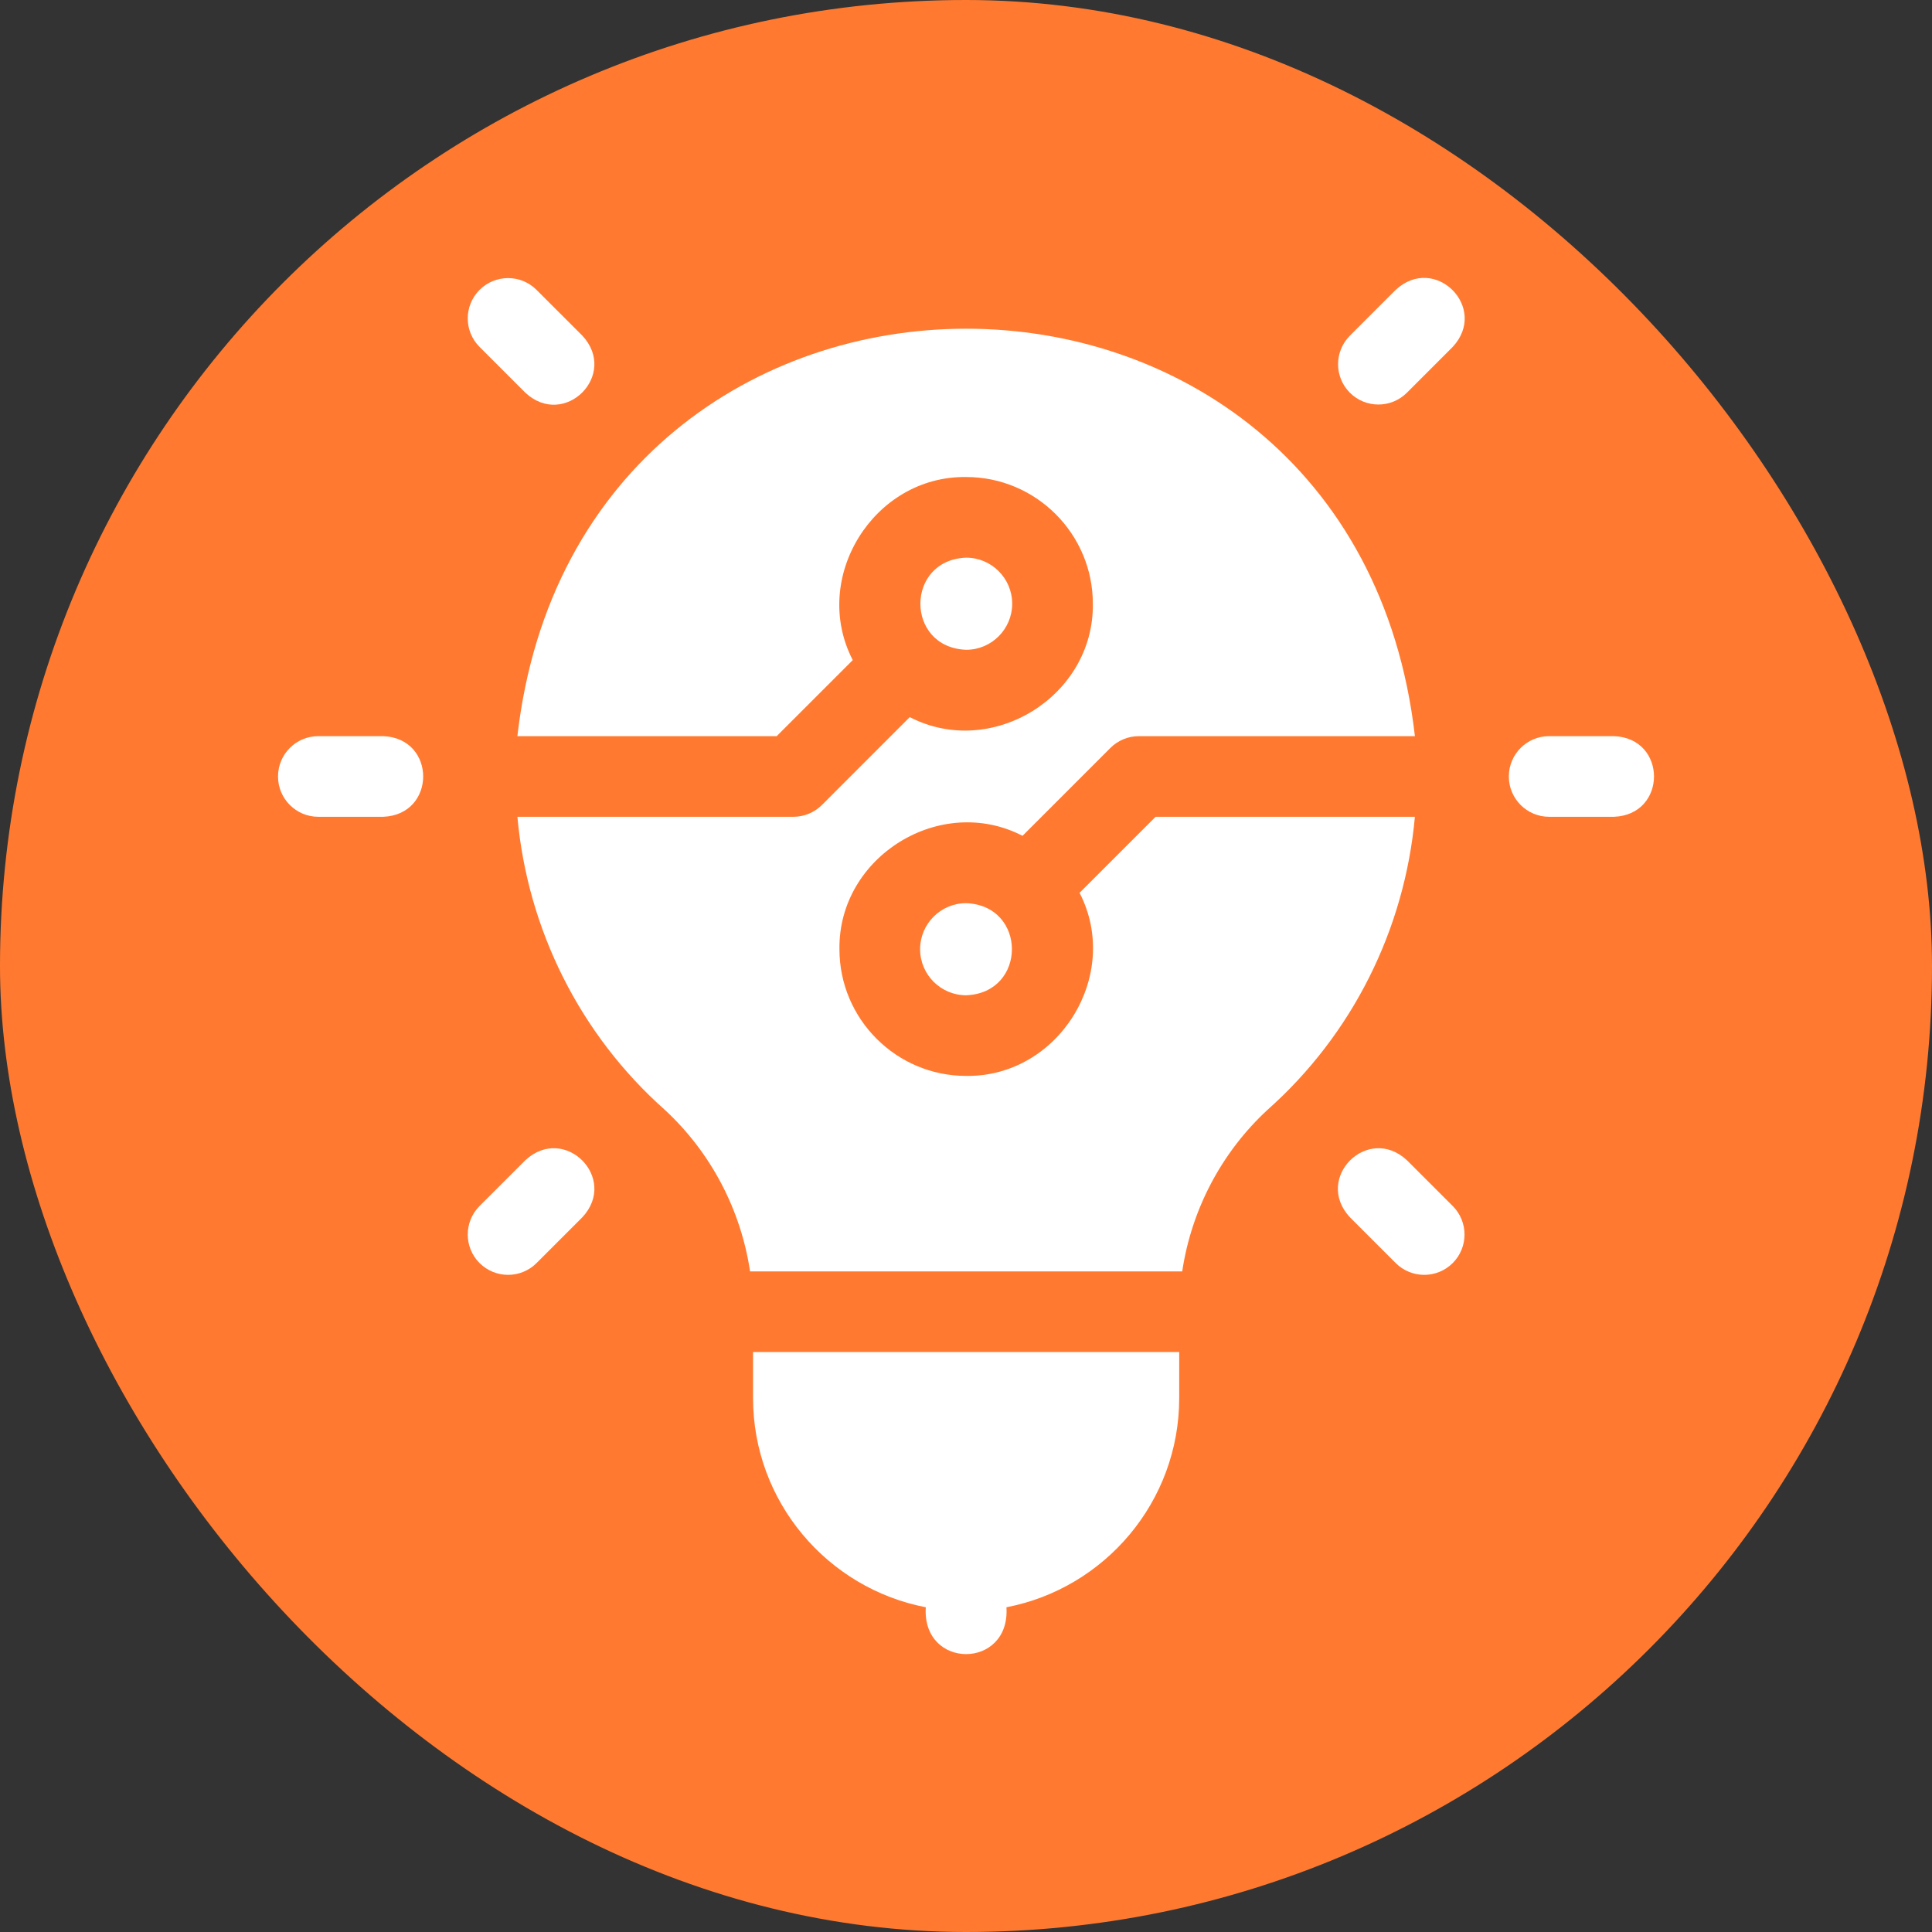 <svg width="73" height="73" viewBox="0 0 73 73" fill="none" xmlns="http://www.w3.org/2000/svg">
<rect x="0" y="0" width="73" height="73" fill="#333333" stroke="none"/>
<rect width="73" height="73" rx="36.5" fill="#FF7A30"/>
<path d="M14.476 27.815H12.028C11.187 27.815 10.505 28.497 10.505 29.339C10.505 30.18 11.187 30.862 12.028 30.862H14.476C16.494 30.788 16.495 27.89 14.476 27.815Z" fill="white"/>
<path d="M60.982 27.815H58.534C57.693 27.815 57.011 28.497 57.011 29.339C57.011 30.18 57.693 30.862 58.534 30.862H60.982C63 30.788 63.001 27.89 60.982 27.815Z" fill="white"/>
<path d="M19.851 14.839C21.33 16.213 23.38 14.165 22.005 12.684L20.274 10.954C19.68 10.359 18.715 10.359 18.12 10.954C17.525 11.549 17.525 12.513 18.12 13.108L19.851 14.839Z" fill="white"/>
<path d="M53.16 43.839C51.681 42.464 49.631 44.513 51.005 45.993L52.736 47.724C53.331 48.318 54.295 48.319 54.891 47.724C55.485 47.129 55.485 46.164 54.891 45.569L53.16 43.839Z" fill="white"/>
<path d="M19.851 43.839L18.12 45.569C17.525 46.164 17.525 47.129 18.12 47.724C18.715 48.318 19.679 48.319 20.274 47.724L22.005 45.993C23.38 44.514 21.331 42.464 19.851 43.839Z" fill="white"/>
<path d="M52.735 10.954L51.005 12.684C50.41 13.279 50.41 14.244 51.005 14.839C51.6 15.433 52.564 15.434 53.159 14.839L54.89 13.108C56.264 11.629 54.215 9.579 52.735 10.954Z" fill="white"/>
<path d="M43.664 30.862L40.791 33.735C42.392 36.834 40.009 40.7 36.505 40.653C33.866 40.653 31.718 38.505 31.718 35.866C31.672 32.362 35.538 29.979 38.636 31.581L41.956 28.261C42.241 27.976 42.629 27.815 43.033 27.815H53.462C51.101 7.281 21.902 7.296 19.549 27.815H29.347L32.221 24.942C30.619 21.844 33.002 17.977 36.506 18.024C39.145 18.024 41.293 20.172 41.293 22.811C41.339 26.315 37.473 28.698 34.375 27.096L31.056 30.416C30.77 30.701 30.383 30.862 29.979 30.862H19.55C19.934 35.118 21.914 39.088 25.118 41.933C26.863 43.546 27.994 45.713 28.341 48.039C28.345 48.039 44.664 48.039 44.67 48.039C45.017 45.713 46.149 43.546 47.894 41.933C51.097 39.088 53.078 35.118 53.461 30.862H43.664V30.862Z" fill="white"/>
<path d="M28.454 52.826C28.454 56.744 31.268 60.016 34.981 60.73C34.83 63.091 38.18 63.089 38.028 60.73C41.741 60.016 44.556 56.744 44.556 52.826V51.086H28.454V52.826Z" fill="white"/>
<path d="M38.245 22.811C38.245 21.852 37.465 21.071 36.505 21.071C34.2 21.159 34.2 24.464 36.505 24.552C37.465 24.552 38.245 23.771 38.245 22.811Z" fill="white"/>
<path d="M34.766 35.866C34.766 36.825 35.546 37.606 36.506 37.606C38.811 37.518 38.811 34.213 36.506 34.126C35.546 34.126 34.766 34.906 34.766 35.866Z" fill="white"/>
</svg>
